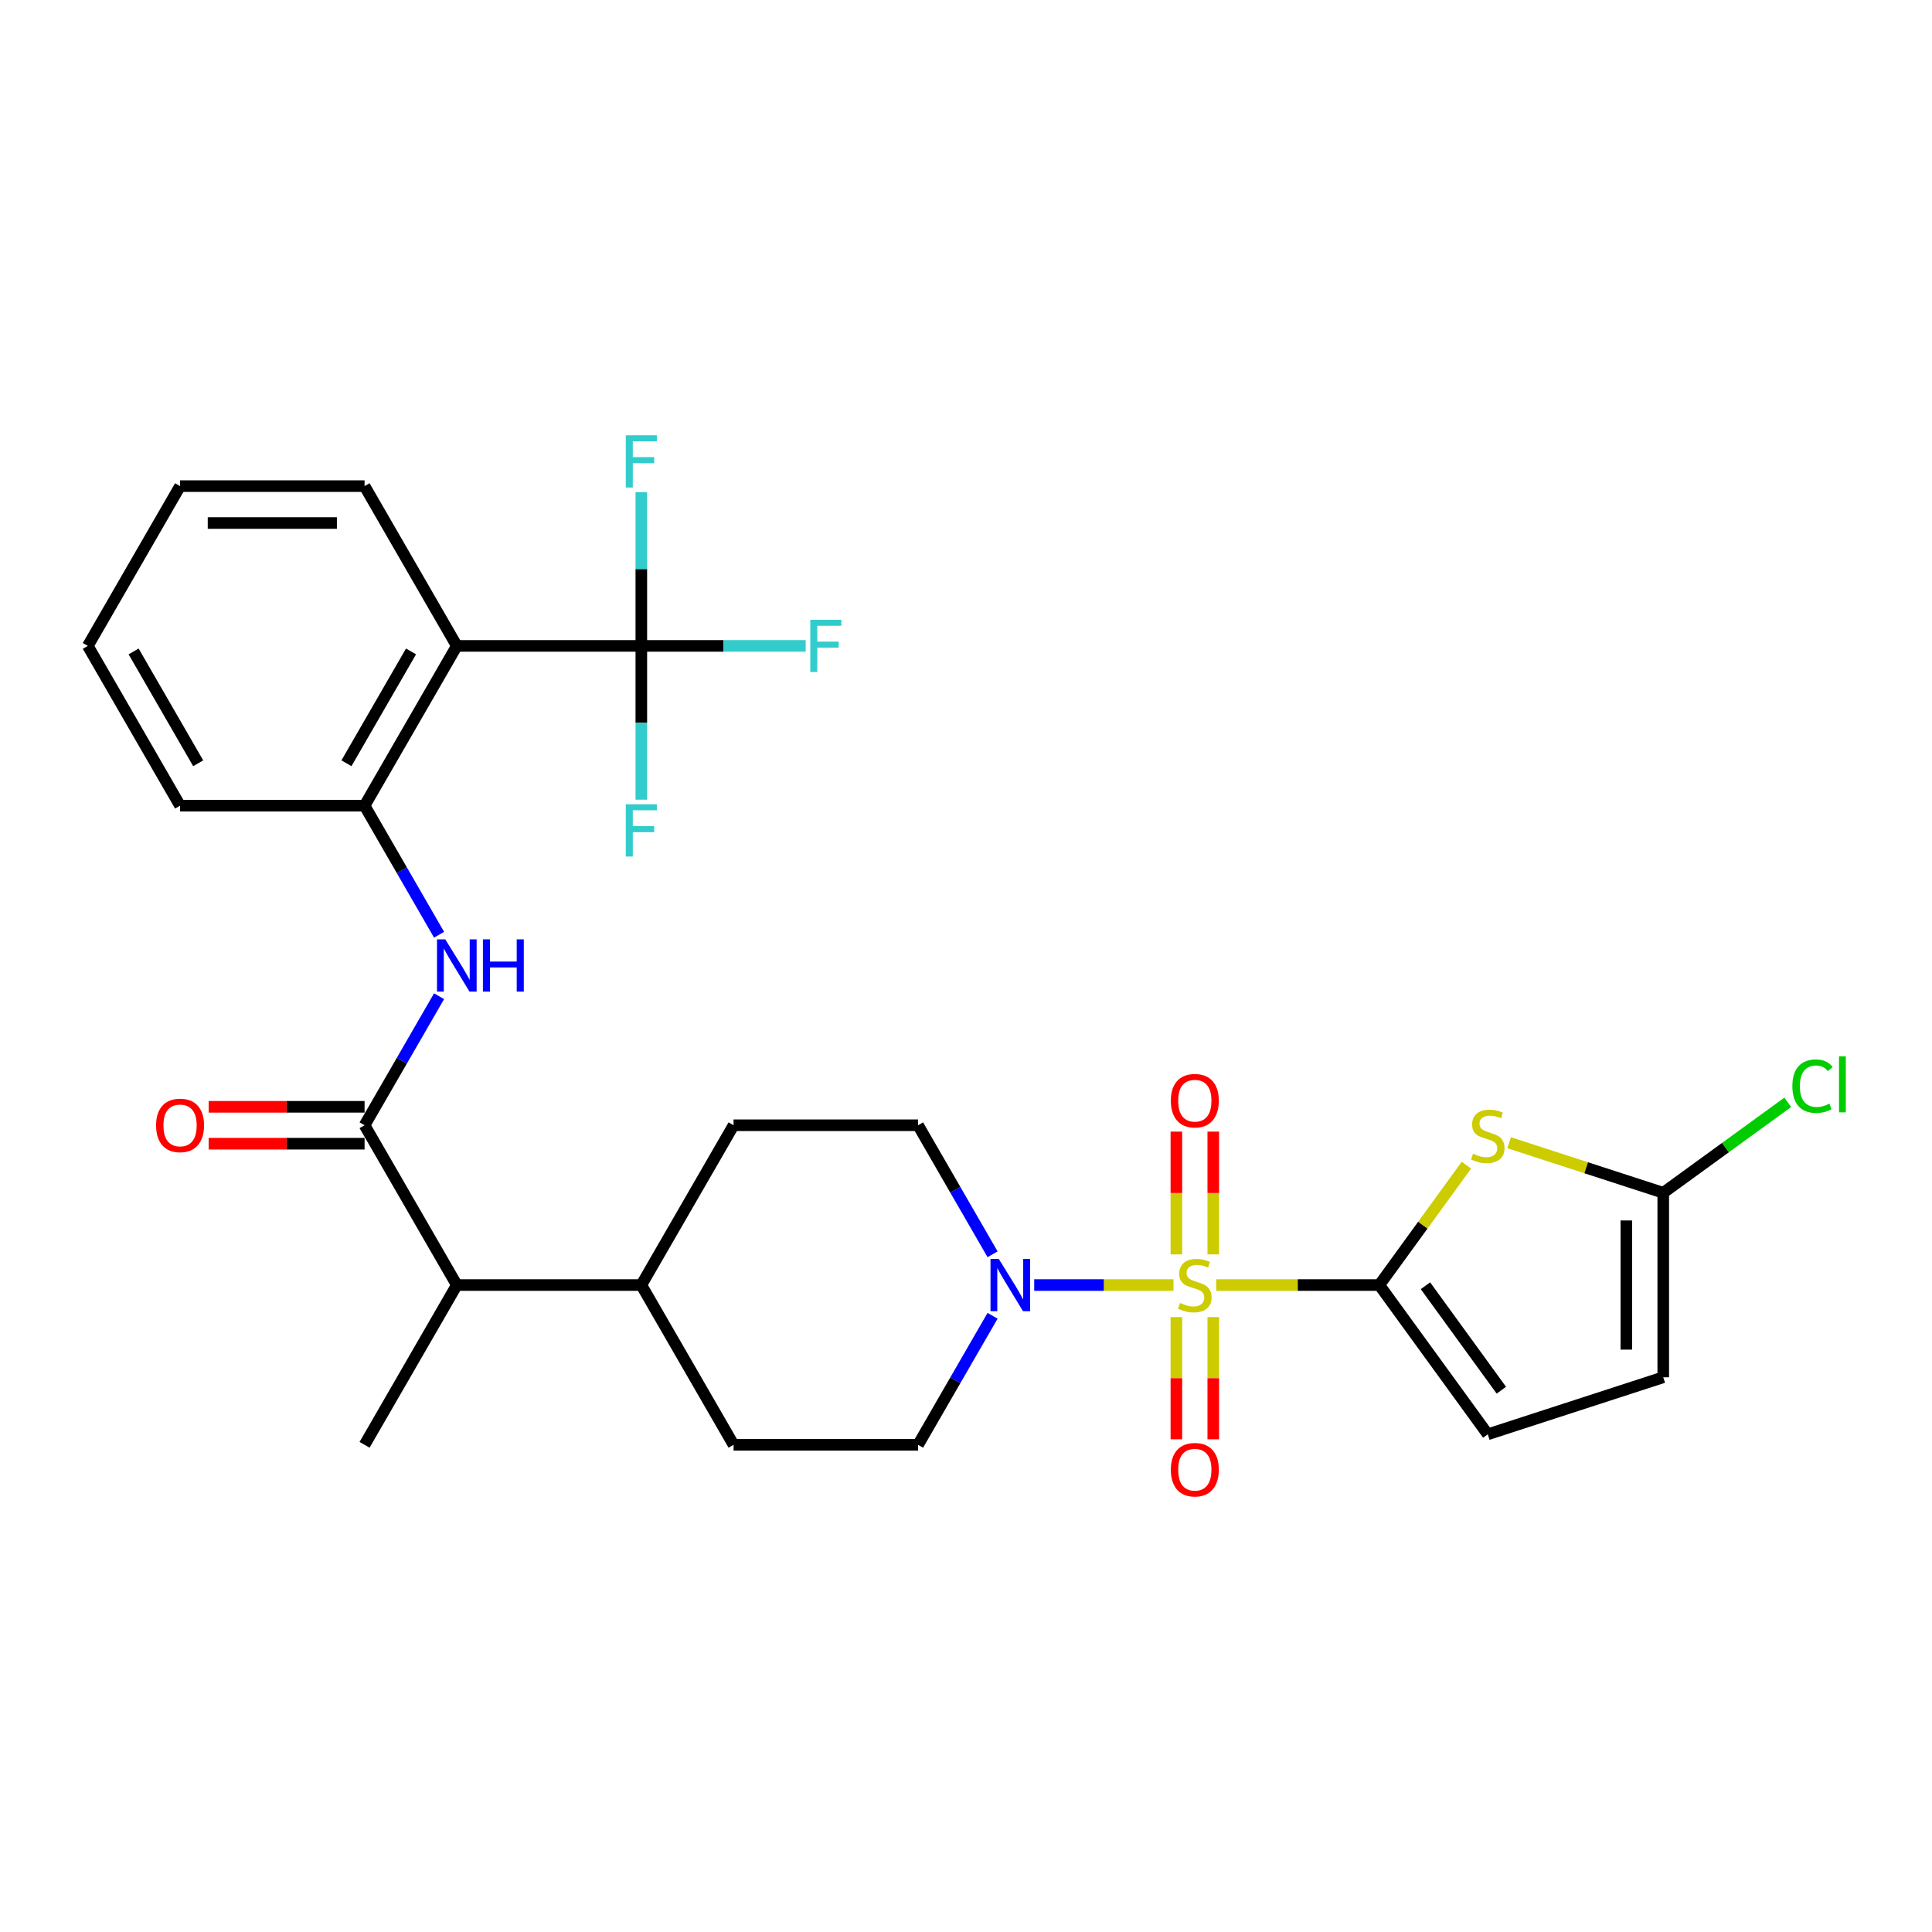 <?xml version='1.0' encoding='iso-8859-1'?>
<svg version='1.1' baseProfile='full'
              xmlns='http://www.w3.org/2000/svg'
                      xmlns:rdkit='http://www.rdkit.org/xml'
                      xmlns:xlink='http://www.w3.org/1999/xlink'
                  xml:space='preserve'
width='1000px' height='1000px' viewBox='0 0 1000 1000'>
<!-- END OF HEADER -->
<rect style='opacity:1.0;fill:#FFFFFF;stroke:none' width='1000' height='1000' x='0' y='0'> </rect>
<path class='bond-0' d='M 629.498,665.134 L 671.717,665.134' style='fill:none;fill-rule:evenodd;stroke:#CCCC00;stroke-width:6px;stroke-linecap:butt;stroke-linejoin:miter;stroke-opacity:1' />
<path class='bond-0' d='M 671.717,665.134 L 713.936,665.134' style='fill:none;fill-rule:evenodd;stroke:#000000;stroke-width:6px;stroke-linecap:butt;stroke-linejoin:miter;stroke-opacity:1' />
<path class='bond-2' d='M 607.38,665.134 L 571.345,665.134' style='fill:none;fill-rule:evenodd;stroke:#CCCC00;stroke-width:6px;stroke-linecap:butt;stroke-linejoin:miter;stroke-opacity:1' />
<path class='bond-2' d='M 571.345,665.134 L 535.309,665.134' style='fill:none;fill-rule:evenodd;stroke:#0000FF;stroke-width:6px;stroke-linecap:butt;stroke-linejoin:miter;stroke-opacity:1' />
<path class='bond-11' d='M 627.989,649.262 L 627.989,617.492' style='fill:none;fill-rule:evenodd;stroke:#CCCC00;stroke-width:6px;stroke-linecap:butt;stroke-linejoin:miter;stroke-opacity:1' />
<path class='bond-11' d='M 627.989,617.492 L 627.989,585.722' style='fill:none;fill-rule:evenodd;stroke:#FF0000;stroke-width:6px;stroke-linecap:butt;stroke-linejoin:miter;stroke-opacity:1' />
<path class='bond-11' d='M 608.889,649.262 L 608.889,617.492' style='fill:none;fill-rule:evenodd;stroke:#CCCC00;stroke-width:6px;stroke-linecap:butt;stroke-linejoin:miter;stroke-opacity:1' />
<path class='bond-11' d='M 608.889,617.492 L 608.889,585.722' style='fill:none;fill-rule:evenodd;stroke:#FF0000;stroke-width:6px;stroke-linecap:butt;stroke-linejoin:miter;stroke-opacity:1' />
<path class='bond-12' d='M 608.889,681.731 L 608.889,713.357' style='fill:none;fill-rule:evenodd;stroke:#CCCC00;stroke-width:6px;stroke-linecap:butt;stroke-linejoin:miter;stroke-opacity:1' />
<path class='bond-12' d='M 608.889,713.357 L 608.889,744.983' style='fill:none;fill-rule:evenodd;stroke:#FF0000;stroke-width:6px;stroke-linecap:butt;stroke-linejoin:miter;stroke-opacity:1' />
<path class='bond-12' d='M 627.989,681.731 L 627.989,713.357' style='fill:none;fill-rule:evenodd;stroke:#CCCC00;stroke-width:6px;stroke-linecap:butt;stroke-linejoin:miter;stroke-opacity:1' />
<path class='bond-12' d='M 627.989,713.357 L 627.989,744.983' style='fill:none;fill-rule:evenodd;stroke:#FF0000;stroke-width:6px;stroke-linecap:butt;stroke-linejoin:miter;stroke-opacity:1' />
<path class='bond-1' d='M 713.936,665.134 L 736.473,634.115' style='fill:none;fill-rule:evenodd;stroke:#000000;stroke-width:6px;stroke-linecap:butt;stroke-linejoin:miter;stroke-opacity:1' />
<path class='bond-1' d='M 736.473,634.115 L 759.01,603.096' style='fill:none;fill-rule:evenodd;stroke:#CCCC00;stroke-width:6px;stroke-linecap:butt;stroke-linejoin:miter;stroke-opacity:1' />
<path class='bond-9' d='M 713.936,665.134 L 770.068,742.393' style='fill:none;fill-rule:evenodd;stroke:#000000;stroke-width:6px;stroke-linecap:butt;stroke-linejoin:miter;stroke-opacity:1' />
<path class='bond-9' d='M 737.808,665.496 L 777.1,719.577' style='fill:none;fill-rule:evenodd;stroke:#000000;stroke-width:6px;stroke-linecap:butt;stroke-linejoin:miter;stroke-opacity:1' />
<path class='bond-7' d='M 781.127,591.468 L 821.009,604.426' style='fill:none;fill-rule:evenodd;stroke:#CCCC00;stroke-width:6px;stroke-linecap:butt;stroke-linejoin:miter;stroke-opacity:1' />
<path class='bond-7' d='M 821.009,604.426 L 860.892,617.385' style='fill:none;fill-rule:evenodd;stroke:#000000;stroke-width:6px;stroke-linecap:butt;stroke-linejoin:miter;stroke-opacity:1' />
<path class='bond-15' d='M 513.756,649.224 L 494.474,615.827' style='fill:none;fill-rule:evenodd;stroke:#0000FF;stroke-width:6px;stroke-linecap:butt;stroke-linejoin:miter;stroke-opacity:1' />
<path class='bond-15' d='M 494.474,615.827 L 475.193,582.431' style='fill:none;fill-rule:evenodd;stroke:#000000;stroke-width:6px;stroke-linecap:butt;stroke-linejoin:miter;stroke-opacity:1' />
<path class='bond-16' d='M 513.756,681.044 L 494.474,714.44' style='fill:none;fill-rule:evenodd;stroke:#0000FF;stroke-width:6px;stroke-linecap:butt;stroke-linejoin:miter;stroke-opacity:1' />
<path class='bond-16' d='M 494.474,714.44 L 475.193,747.837' style='fill:none;fill-rule:evenodd;stroke:#000000;stroke-width:6px;stroke-linecap:butt;stroke-linejoin:miter;stroke-opacity:1' />
<path class='bond-3' d='M 331.947,334.321 L 236.449,334.321' style='fill:none;fill-rule:evenodd;stroke:#000000;stroke-width:6px;stroke-linecap:butt;stroke-linejoin:miter;stroke-opacity:1' />
<path class='bond-18' d='M 331.947,334.321 L 374.481,334.321' style='fill:none;fill-rule:evenodd;stroke:#000000;stroke-width:6px;stroke-linecap:butt;stroke-linejoin:miter;stroke-opacity:1' />
<path class='bond-18' d='M 374.481,334.321 L 417.016,334.321' style='fill:none;fill-rule:evenodd;stroke:#33CCCC;stroke-width:6px;stroke-linecap:butt;stroke-linejoin:miter;stroke-opacity:1' />
<path class='bond-19' d='M 331.947,334.321 L 331.947,374.115' style='fill:none;fill-rule:evenodd;stroke:#000000;stroke-width:6px;stroke-linecap:butt;stroke-linejoin:miter;stroke-opacity:1' />
<path class='bond-19' d='M 331.947,374.115 L 331.947,413.909' style='fill:none;fill-rule:evenodd;stroke:#33CCCC;stroke-width:6px;stroke-linecap:butt;stroke-linejoin:miter;stroke-opacity:1' />
<path class='bond-20' d='M 331.947,334.321 L 331.947,294.527' style='fill:none;fill-rule:evenodd;stroke:#000000;stroke-width:6px;stroke-linecap:butt;stroke-linejoin:miter;stroke-opacity:1' />
<path class='bond-20' d='M 331.947,294.527 L 331.947,254.733' style='fill:none;fill-rule:evenodd;stroke:#33CCCC;stroke-width:6px;stroke-linecap:butt;stroke-linejoin:miter;stroke-opacity:1' />
<path class='bond-4' d='M 236.449,334.321 L 188.701,417.024' style='fill:none;fill-rule:evenodd;stroke:#000000;stroke-width:6px;stroke-linecap:butt;stroke-linejoin:miter;stroke-opacity:1' />
<path class='bond-4' d='M 212.746,337.177 L 179.322,395.069' style='fill:none;fill-rule:evenodd;stroke:#000000;stroke-width:6px;stroke-linecap:butt;stroke-linejoin:miter;stroke-opacity:1' />
<path class='bond-24' d='M 236.449,334.321 L 188.701,251.618' style='fill:none;fill-rule:evenodd;stroke:#000000;stroke-width:6px;stroke-linecap:butt;stroke-linejoin:miter;stroke-opacity:1' />
<path class='bond-5' d='M 188.701,582.431 L 236.449,665.134' style='fill:none;fill-rule:evenodd;stroke:#000000;stroke-width:6px;stroke-linecap:butt;stroke-linejoin:miter;stroke-opacity:1' />
<path class='bond-6' d='M 188.701,582.431 L 207.982,549.034' style='fill:none;fill-rule:evenodd;stroke:#000000;stroke-width:6px;stroke-linecap:butt;stroke-linejoin:miter;stroke-opacity:1' />
<path class='bond-6' d='M 207.982,549.034 L 227.264,515.637' style='fill:none;fill-rule:evenodd;stroke:#0000FF;stroke-width:6px;stroke-linecap:butt;stroke-linejoin:miter;stroke-opacity:1' />
<path class='bond-14' d='M 188.701,572.881 L 148.353,572.881' style='fill:none;fill-rule:evenodd;stroke:#000000;stroke-width:6px;stroke-linecap:butt;stroke-linejoin:miter;stroke-opacity:1' />
<path class='bond-14' d='M 148.353,572.881 L 108.005,572.881' style='fill:none;fill-rule:evenodd;stroke:#FF0000;stroke-width:6px;stroke-linecap:butt;stroke-linejoin:miter;stroke-opacity:1' />
<path class='bond-14' d='M 188.701,591.98 L 148.353,591.98' style='fill:none;fill-rule:evenodd;stroke:#000000;stroke-width:6px;stroke-linecap:butt;stroke-linejoin:miter;stroke-opacity:1' />
<path class='bond-14' d='M 148.353,591.98 L 108.005,591.98' style='fill:none;fill-rule:evenodd;stroke:#FF0000;stroke-width:6px;stroke-linecap:butt;stroke-linejoin:miter;stroke-opacity:1' />
<path class='bond-8' d='M 227.264,483.817 L 207.982,450.421' style='fill:none;fill-rule:evenodd;stroke:#0000FF;stroke-width:6px;stroke-linecap:butt;stroke-linejoin:miter;stroke-opacity:1' />
<path class='bond-8' d='M 207.982,450.421 L 188.701,417.024' style='fill:none;fill-rule:evenodd;stroke:#000000;stroke-width:6px;stroke-linecap:butt;stroke-linejoin:miter;stroke-opacity:1' />
<path class='bond-23' d='M 860.892,617.385 L 893.113,593.975' style='fill:none;fill-rule:evenodd;stroke:#000000;stroke-width:6px;stroke-linecap:butt;stroke-linejoin:miter;stroke-opacity:1' />
<path class='bond-23' d='M 893.113,593.975 L 925.335,570.564' style='fill:none;fill-rule:evenodd;stroke:#00CC00;stroke-width:6px;stroke-linecap:butt;stroke-linejoin:miter;stroke-opacity:1' />
<path class='bond-30' d='M 860.892,617.385 L 860.892,712.882' style='fill:none;fill-rule:evenodd;stroke:#000000;stroke-width:6px;stroke-linecap:butt;stroke-linejoin:miter;stroke-opacity:1' />
<path class='bond-30' d='M 841.792,631.71 L 841.792,698.558' style='fill:none;fill-rule:evenodd;stroke:#000000;stroke-width:6px;stroke-linecap:butt;stroke-linejoin:miter;stroke-opacity:1' />
<path class='bond-25' d='M 188.701,417.024 L 93.203,417.024' style='fill:none;fill-rule:evenodd;stroke:#000000;stroke-width:6px;stroke-linecap:butt;stroke-linejoin:miter;stroke-opacity:1' />
<path class='bond-10' d='M 770.068,742.393 L 860.892,712.882' style='fill:none;fill-rule:evenodd;stroke:#000000;stroke-width:6px;stroke-linecap:butt;stroke-linejoin:miter;stroke-opacity:1' />
<path class='bond-13' d='M 236.449,665.134 L 331.947,665.134' style='fill:none;fill-rule:evenodd;stroke:#000000;stroke-width:6px;stroke-linecap:butt;stroke-linejoin:miter;stroke-opacity:1' />
<path class='bond-26' d='M 236.449,665.134 L 188.701,747.837' style='fill:none;fill-rule:evenodd;stroke:#000000;stroke-width:6px;stroke-linecap:butt;stroke-linejoin:miter;stroke-opacity:1' />
<path class='bond-21' d='M 475.193,582.431 L 379.695,582.431' style='fill:none;fill-rule:evenodd;stroke:#000000;stroke-width:6px;stroke-linecap:butt;stroke-linejoin:miter;stroke-opacity:1' />
<path class='bond-22' d='M 475.193,747.837 L 379.695,747.837' style='fill:none;fill-rule:evenodd;stroke:#000000;stroke-width:6px;stroke-linecap:butt;stroke-linejoin:miter;stroke-opacity:1' />
<path class='bond-17' d='M 331.947,665.134 L 379.695,747.837' style='fill:none;fill-rule:evenodd;stroke:#000000;stroke-width:6px;stroke-linecap:butt;stroke-linejoin:miter;stroke-opacity:1' />
<path class='bond-29' d='M 331.947,665.134 L 379.695,582.431' style='fill:none;fill-rule:evenodd;stroke:#000000;stroke-width:6px;stroke-linecap:butt;stroke-linejoin:miter;stroke-opacity:1' />
<path class='bond-31' d='M 188.701,251.618 L 93.203,251.618' style='fill:none;fill-rule:evenodd;stroke:#000000;stroke-width:6px;stroke-linecap:butt;stroke-linejoin:miter;stroke-opacity:1' />
<path class='bond-31' d='M 174.376,270.717 L 107.528,270.717' style='fill:none;fill-rule:evenodd;stroke:#000000;stroke-width:6px;stroke-linecap:butt;stroke-linejoin:miter;stroke-opacity:1' />
<path class='bond-28' d='M 93.203,417.024 L 45.455,334.321' style='fill:none;fill-rule:evenodd;stroke:#000000;stroke-width:6px;stroke-linecap:butt;stroke-linejoin:miter;stroke-opacity:1' />
<path class='bond-28' d='M 102.582,395.069 L 69.157,337.177' style='fill:none;fill-rule:evenodd;stroke:#000000;stroke-width:6px;stroke-linecap:butt;stroke-linejoin:miter;stroke-opacity:1' />
<path class='bond-27' d='M 93.203,251.618 L 45.455,334.321' style='fill:none;fill-rule:evenodd;stroke:#000000;stroke-width:6px;stroke-linecap:butt;stroke-linejoin:miter;stroke-opacity:1' />
<path  class='atom-0' d='M 610.799 674.416
Q 611.105 674.531, 612.365 675.065
Q 613.626 675.6, 615.001 675.944
Q 616.414 676.25, 617.79 676.25
Q 620.349 676.25, 621.839 675.027
Q 623.328 673.767, 623.328 671.589
Q 623.328 670.1, 622.564 669.183
Q 621.839 668.266, 620.693 667.769
Q 619.547 667.273, 617.637 666.7
Q 615.23 665.974, 613.779 665.286
Q 612.365 664.599, 611.334 663.147
Q 610.341 661.696, 610.341 659.251
Q 610.341 655.851, 612.633 653.75
Q 614.963 651.649, 619.547 651.649
Q 622.679 651.649, 626.231 653.139
L 625.353 656.081
Q 622.106 654.744, 619.661 654.744
Q 617.026 654.744, 615.574 655.851
Q 614.122 656.921, 614.161 658.793
Q 614.161 660.244, 614.886 661.123
Q 615.65 662.001, 616.72 662.498
Q 617.828 662.995, 619.661 663.568
Q 622.106 664.332, 623.558 665.095
Q 625.009 665.859, 626.041 667.426
Q 627.11 668.954, 627.11 671.589
Q 627.11 675.333, 624.589 677.357
Q 622.106 679.344, 617.942 679.344
Q 615.536 679.344, 613.702 678.809
Q 611.907 678.312, 609.768 677.434
L 610.799 674.416
' fill='#CCCC00'/>
<path  class='atom-2' d='M 762.428 597.157
Q 762.734 597.272, 763.995 597.806
Q 765.255 598.341, 766.63 598.685
Q 768.044 598.991, 769.419 598.991
Q 771.978 598.991, 773.468 597.768
Q 774.958 596.508, 774.958 594.33
Q 774.958 592.841, 774.194 591.924
Q 773.468 591.007, 772.322 590.51
Q 771.176 590.014, 769.266 589.441
Q 766.86 588.715, 765.408 588.027
Q 763.995 587.34, 762.963 585.888
Q 761.97 584.437, 761.97 581.992
Q 761.97 578.592, 764.262 576.491
Q 766.592 574.39, 771.176 574.39
Q 774.308 574.39, 777.861 575.88
L 776.982 578.822
Q 773.735 577.485, 771.291 577.485
Q 768.655 577.485, 767.203 578.592
Q 765.752 579.662, 765.79 581.534
Q 765.79 582.985, 766.516 583.864
Q 767.28 584.742, 768.349 585.239
Q 769.457 585.736, 771.291 586.309
Q 773.735 587.073, 775.187 587.836
Q 776.638 588.6, 777.67 590.167
Q 778.739 591.695, 778.739 594.33
Q 778.739 598.074, 776.218 600.098
Q 773.735 602.085, 769.572 602.085
Q 767.165 602.085, 765.332 601.55
Q 763.536 601.053, 761.397 600.175
L 762.428 597.157
' fill='#CCCC00'/>
<path  class='atom-3' d='M 516.963 651.611
L 525.826 665.936
Q 526.704 667.349, 528.117 669.909
Q 529.531 672.468, 529.607 672.621
L 529.607 651.611
L 533.198 651.611
L 533.198 678.656
L 529.493 678.656
L 519.981 662.995
Q 518.873 661.161, 517.689 659.06
Q 516.543 656.959, 516.199 656.31
L 516.199 678.656
L 512.685 678.656
L 512.685 651.611
L 516.963 651.611
' fill='#0000FF'/>
<path  class='atom-7' d='M 230.471 486.205
L 239.333 500.53
Q 240.212 501.943, 241.625 504.502
Q 243.039 507.062, 243.115 507.214
L 243.115 486.205
L 246.706 486.205
L 246.706 513.25
L 243 513.25
L 233.489 497.588
Q 232.381 495.755, 231.197 493.654
Q 230.051 491.553, 229.707 490.903
L 229.707 513.25
L 226.193 513.25
L 226.193 486.205
L 230.471 486.205
' fill='#0000FF'/>
<path  class='atom-7' d='M 249.953 486.205
L 253.62 486.205
L 253.62 497.703
L 267.448 497.703
L 267.448 486.205
L 271.115 486.205
L 271.115 513.25
L 267.448 513.25
L 267.448 500.759
L 253.62 500.759
L 253.62 513.25
L 249.953 513.25
L 249.953 486.205
' fill='#0000FF'/>
<path  class='atom-12' d='M 606.024 569.713
Q 606.024 563.219, 609.233 559.59
Q 612.442 555.961, 618.439 555.961
Q 624.436 555.961, 627.645 559.59
Q 630.854 563.219, 630.854 569.713
Q 630.854 576.283, 627.607 580.026
Q 624.36 583.732, 618.439 583.732
Q 612.48 583.732, 609.233 580.026
Q 606.024 576.321, 606.024 569.713
M 618.439 580.676
Q 622.564 580.676, 624.78 577.925
Q 627.034 575.137, 627.034 569.713
Q 627.034 564.403, 624.78 561.729
Q 622.564 559.017, 618.439 559.017
Q 614.313 559.017, 612.06 561.691
Q 609.844 564.365, 609.844 569.713
Q 609.844 575.175, 612.06 577.925
Q 614.313 580.676, 618.439 580.676
' fill='#FF0000'/>
<path  class='atom-13' d='M 606.024 760.707
Q 606.024 754.214, 609.233 750.585
Q 612.442 746.956, 618.439 746.956
Q 624.436 746.956, 627.645 750.585
Q 630.854 754.214, 630.854 760.707
Q 630.854 767.278, 627.607 771.021
Q 624.36 774.727, 618.439 774.727
Q 612.48 774.727, 609.233 771.021
Q 606.024 767.316, 606.024 760.707
M 618.439 771.671
Q 622.564 771.671, 624.78 768.92
Q 627.034 766.132, 627.034 760.707
Q 627.034 755.398, 624.78 752.724
Q 622.564 750.012, 618.439 750.012
Q 614.313 750.012, 612.06 752.686
Q 609.844 755.36, 609.844 760.707
Q 609.844 766.17, 612.06 768.92
Q 614.313 771.671, 618.439 771.671
' fill='#FF0000'/>
<path  class='atom-15' d='M 80.789 582.507
Q 80.789 576.013, 83.997 572.384
Q 87.206 568.755, 93.203 568.755
Q 99.201 568.755, 102.409 572.384
Q 105.618 576.013, 105.618 582.507
Q 105.618 589.077, 102.371 592.821
Q 99.124 596.526, 93.203 596.526
Q 87.244 596.526, 83.997 592.821
Q 80.789 589.115, 80.789 582.507
M 93.203 593.47
Q 97.329 593.47, 99.544 590.72
Q 101.798 587.931, 101.798 582.507
Q 101.798 577.197, 99.544 574.523
Q 97.329 571.811, 93.203 571.811
Q 89.078 571.811, 86.824 574.485
Q 84.609 577.159, 84.609 582.507
Q 84.609 587.969, 86.824 590.72
Q 89.078 593.47, 93.203 593.47
' fill='#FF0000'/>
<path  class='atom-19' d='M 419.403 320.799
L 435.485 320.799
L 435.485 323.893
L 423.032 323.893
L 423.032 332.105
L 434.11 332.105
L 434.11 335.238
L 423.032 335.238
L 423.032 347.843
L 419.403 347.843
L 419.403 320.799
' fill='#33CCCC'/>
<path  class='atom-20' d='M 323.906 416.296
L 339.988 416.296
L 339.988 419.39
L 327.535 419.39
L 327.535 427.603
L 338.612 427.603
L 338.612 430.735
L 327.535 430.735
L 327.535 443.341
L 323.906 443.341
L 323.906 416.296
' fill='#33CCCC'/>
<path  class='atom-21' d='M 323.906 225.301
L 339.988 225.301
L 339.988 228.395
L 327.535 228.395
L 327.535 236.608
L 338.612 236.608
L 338.612 239.74
L 327.535 239.74
L 327.535 252.346
L 323.906 252.346
L 323.906 225.301
' fill='#33CCCC'/>
<path  class='atom-24' d='M 927.722 562.189
Q 927.722 555.466, 930.855 551.952
Q 934.025 548.399, 940.022 548.399
Q 945.599 548.399, 948.579 552.334
L 946.058 554.396
Q 943.881 551.531, 940.022 551.531
Q 935.935 551.531, 933.758 554.282
Q 931.619 556.994, 931.619 562.189
Q 931.619 567.537, 933.834 570.287
Q 936.088 573.037, 940.443 573.037
Q 943.422 573.037, 946.898 571.242
L 947.968 574.107
Q 946.554 575.024, 944.415 575.559
Q 942.276 576.093, 939.908 576.093
Q 934.025 576.093, 930.855 572.503
Q 927.722 568.912, 927.722 562.189
' fill='#00CC00'/>
<path  class='atom-24' d='M 951.864 546.757
L 955.378 546.757
L 955.378 575.75
L 951.864 575.75
L 951.864 546.757
' fill='#00CC00'/>
</svg>
